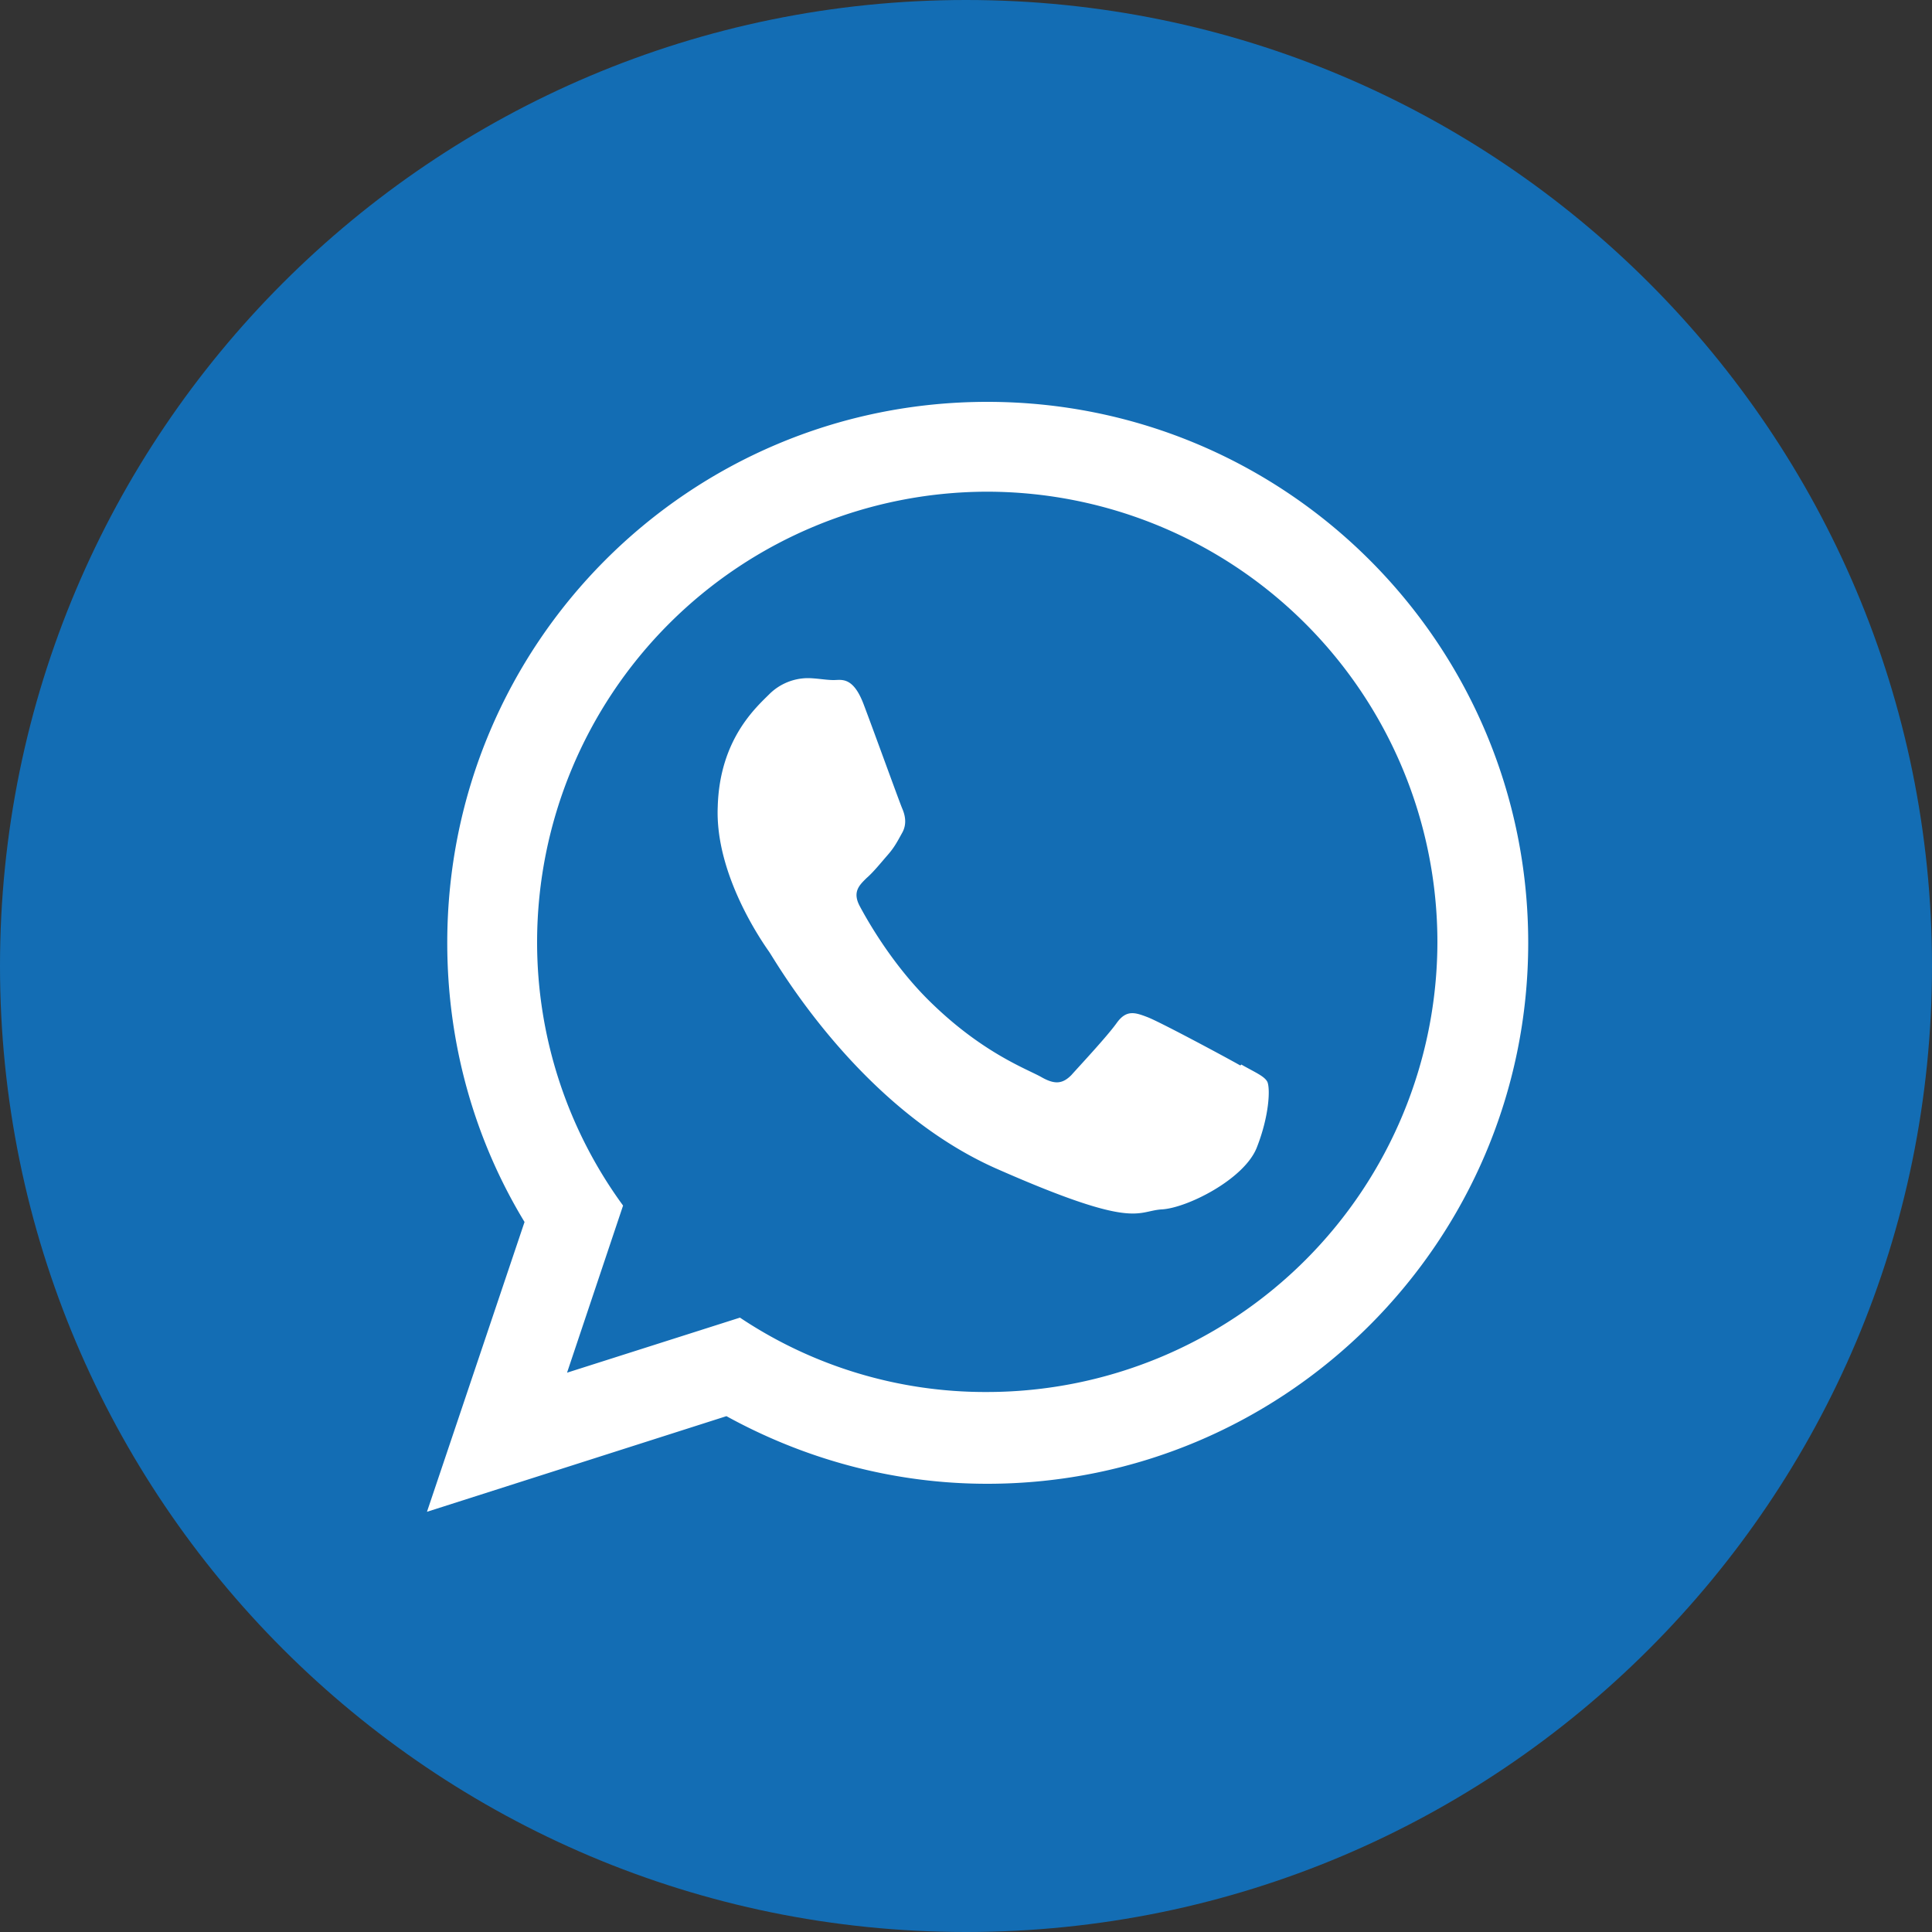 <svg id="whatsapp" width="30" height="30" viewBox="0 0 30 30" xmlns="http://www.w3.org/2000/svg" preserveAspectRatio="none"><rect x="0" y="0" width="30" height="30" fill="#333333" stroke="none"/><path d="M15 30c8.284 0 15-6.716 15-15 0-8.284-6.716-15-15-15C6.716 0 0 6.716 0 15c0 8.284 6.716 15 15 15Z" fill="#136DB4"/><path fill-rule="evenodd" clip-rule="evenodd" d="M19.26 16.545c-.21-.12-1.245-.675-1.44-.75-.195-.075-.33-.12-.48.09-.15.21-.585.675-.705.81-.135.135-.255.15-.465.03-.21-.12-.885-.36-1.68-1.125-.615-.585-1.02-1.305-1.14-1.53-.12-.225 0-.33.105-.435.105-.09.225-.24.33-.36.105-.12.15-.21.225-.345.075-.135.045-.27 0-.375-.045-.105-.435-1.185-.6-1.62-.165-.435-.345-.375-.465-.375-.12 0-.27-.03-.405-.03a.856.856 0 0 0-.585.24c-.21.21-.78.705-.81 1.755-.045 1.05.69 2.1.795 2.25.105.15 1.395 2.43 3.54 3.375 2.145.945 2.16.66 2.55.63.39-.015 1.29-.465 1.485-.96.195-.495.21-.915.165-1.02-.045-.09-.195-.15-.405-.27l-.015.015Zm-3.93 5.07a6.856 6.856 0 0 1-3.84-1.155l-2.685.855.87-2.595a6.929 6.929 0 0 1-1.335-4.095 6.997 6.997 0 0 1 6.99-6.99 6.997 6.997 0 0 1 6.99 6.99 6.997 6.997 0 0 1-6.99 6.99Zm0-15.375c-4.635 0-8.385 3.75-8.385 8.4 0 1.59.435 3.075 1.2 4.335l-1.515 4.5 4.65-1.485c1.2.66 2.58 1.05 4.05 1.05 4.635 0 8.4-3.765 8.4-8.4s-3.75-8.4-8.4-8.4Z" fill="#fff"/></svg>